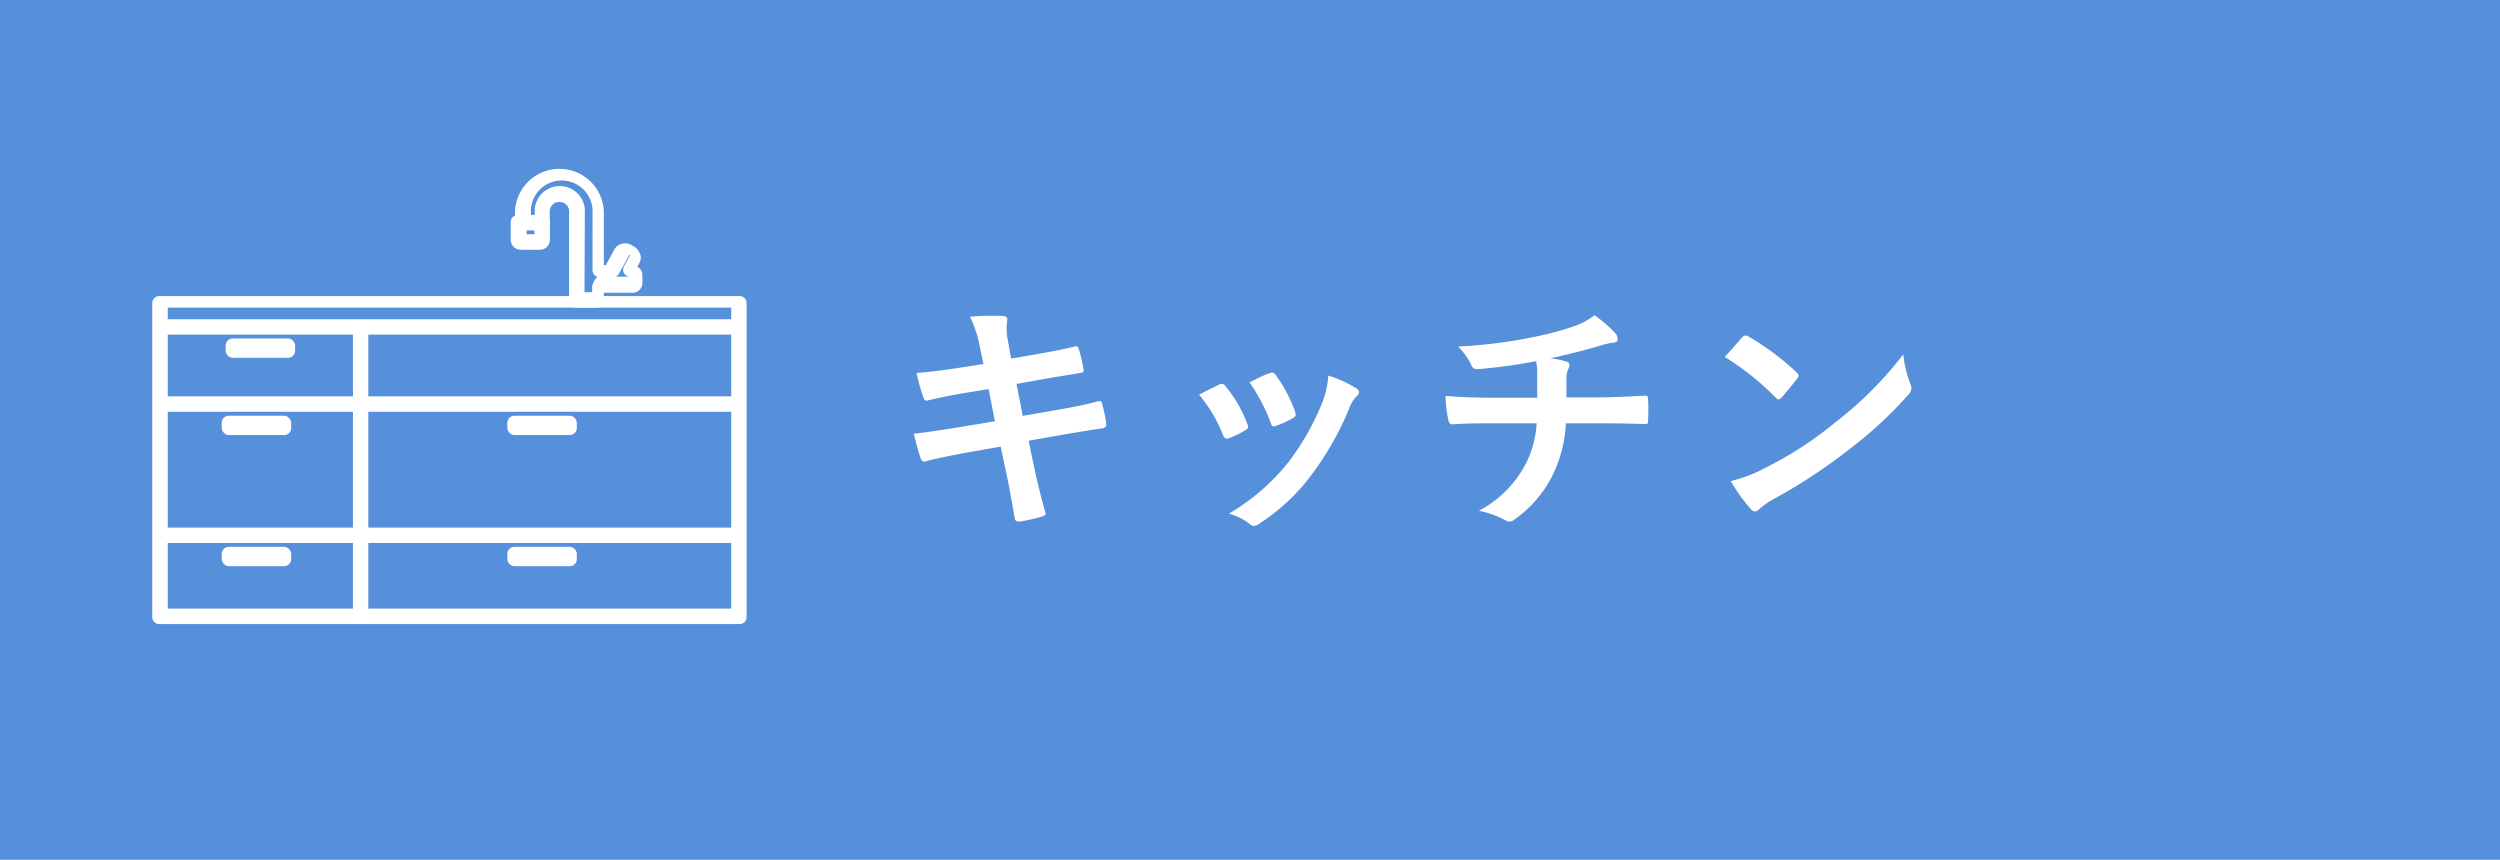 <svg xmlns="http://www.w3.org/2000/svg" viewBox="0 0 221 76">
  <defs>
    <style>
      .cls-1 {
        fill: #5690db;
      }

      .cls-2 {
        fill: #fff;
      }
    </style>
  </defs>
  <g id="レイヤー_2" data-name="レイヤー 2">
    <g id="レイヤー_1-2" data-name="レイヤー 1">
      <g>
        <rect class="cls-1" width="221" height="76"/>
        <g>
          <path class="cls-2" d="M47.76,22.08H46a.89.89,0,0,1-.85-.94V19.62a.61.61,0,0,1,.62-.61H48a.61.61,0,0,1,.61.61v1.52A.89.89,0,0,1,47.76,22.08Zm-1.21-1.37h.69V20h-.69Z"/>
          <path class="cls-2" d="M52.76,27.19H50.92a.61.61,0,0,1-.61-.61V18.66a.84.84,0,0,0-.86-.81.83.83,0,0,0-.85.81v1.1a.61.61,0,0,1-.61.61H46.15a.61.61,0,0,1-.62-.61v-1.1a3.93,3.93,0,0,1,7.85,0v4.78h.18L54.34,22a1.11,1.11,0,0,1,1.54-.3,1.36,1.36,0,0,1,.72.8.89.89,0,0,1-.06.7l-.2.38a.83.83,0,0,1,.45.74V25a.87.87,0,0,1-.87.88H53.38v.75A.61.61,0,0,1,52.76,27.19Zm-1.09-1.36h.68V25.3a1.62,1.62,0,0,1,.48-.84H55.7a.6.6,0,0,1-.53-.3.62.62,0,0,1,0-.62l.54-1,0,0-.09,0-.9,1.65a.62.62,0,0,1-.54.32H53a.62.62,0,0,1-.62-.62V18.52a2.73,2.73,0,0,0-5.45,0V19h.34v-.48a2.22,2.22,0,0,1,4.43,0Z"/>
          <path class="cls-2" d="M65.38,55.17H14.08a.62.62,0,0,1-.62-.62V26.79a.62.62,0,0,1,.62-.62h51.3a.62.62,0,0,1,.62.62V54.55A.62.62,0,0,1,65.38,55.17ZM14.83,53.8H64.64V27.19H14.83Z"/>
          <rect class="cls-2" x="31.2" y="28.9" width="1.36" height="25.59"/>
          <rect class="cls-2" x="14.15" y="35.04" width="51.51" height="1.36"/>
          <rect class="cls-2" x="14.15" y="28.22" width="51.51" height="1.36"/>
          <rect class="cls-2" x="14.15" y="46.64" width="51.51" height="1.36"/>
          <rect class="cls-2" x="19.95" y="29.92" width="6.14" height="1.71" rx="0.62"/>
          <rect class="cls-2" x="19.6" y="36.75" width="6.14" height="1.71" rx="0.62"/>
          <rect class="cls-2" x="44.85" y="36.75" width="6.14" height="1.71" rx="0.62"/>
          <rect class="cls-2" x="44.85" y="48.34" width="6.14" height="1.71" rx="0.62"/>
          <rect class="cls-2" x="19.6" y="48.34" width="6.14" height="1.71" rx="0.62"/>
        </g>
        <g>
          <path class="cls-2" d="M86.63,30.71A10.57,10.57,0,0,0,85.75,28a21.06,21.06,0,0,1,2.86-.07c.29,0,.44.11.44.33a4.79,4.79,0,0,0,0,1.59l.33,1.85,1.8-.31c1.25-.22,2.8-.48,3.94-.79.11,0,.2.09.24.24a14,14,0,0,1,.44,1.89c0,.16-.11.22-.33.24-1,.18-2.57.42-3.67.62l-1.94.35.55,2.82,3.19-.55c1.56-.27,2.64-.51,3.46-.73.28-.06.35,0,.37.24a11.83,11.83,0,0,1,.37,1.76.35.35,0,0,1-.33.38c-.66.09-2,.31-3.54.57l-3,.53.51,2.44c.31,1.47.68,2.88,1,4,0,.11-.09.18-.29.25a16,16,0,0,1-2,.46c-.29,0-.42-.09-.44-.27-.15-.81-.4-2.35-.7-3.76l-.55-2.6-3,.53c-1.49.27-2.72.53-3.56.75a.35.35,0,0,1-.51-.24c-.22-.64-.44-1.48-.61-2.18,1.34-.15,2.51-.33,4.09-.59l3.08-.51-.55-2.84-2.07.33c-1.21.2-2.68.51-3.28.66-.22.07-.33,0-.41-.22a17.43,17.43,0,0,1-.62-2.2c1.19-.09,2.4-.24,3.92-.48l2-.31Z"/>
          <path class="cls-2" d="M107.77,34a.4.4,0,0,1,.58.16,11.76,11.76,0,0,1,1.89,3.25,1.88,1.88,0,0,1,.09.33c0,.13-.09.2-.27.31a9,9,0,0,1-1.41.68c-.3.11-.44,0-.55-.31A13,13,0,0,0,106,34.89C106.78,34.47,107.31,34.23,107.77,34Zm12.08.29c.18.13.29.24.29.37s-.07.24-.24.4a2.87,2.87,0,0,0-.66,1.12A27,27,0,0,1,115.92,42a17.72,17.72,0,0,1-4.54,4.25.94.94,0,0,1-.53.24.49.49,0,0,1-.35-.15,5,5,0,0,0-1.87-.93,19.09,19.09,0,0,0,5.28-4.57,22.47,22.47,0,0,0,3-5.31,7.78,7.78,0,0,0,.51-2.33A10.41,10.41,0,0,1,119.85,34.3ZM112.22,33c.24-.11.39-.09.57.17a12.85,12.85,0,0,1,1.69,3.21c.11.33.07.44-.22.6a9.07,9.07,0,0,1-1.51.68c-.25.09-.33,0-.44-.33a15.4,15.4,0,0,0-1.85-3.52C111.34,33.35,111.84,33.11,112.22,33Z"/>
          <path class="cls-2" d="M135.89,35.16c0-.71,0-1.59,0-2.23,0-.28,0-.57-.11-1a48.45,48.45,0,0,1-5.22.71c-.33,0-.46-.25-.55-.49a6.13,6.13,0,0,0-1.12-1.52,41.91,41.91,0,0,0,6.53-.81,26.23,26.23,0,0,0,3.63-.95,6.1,6.1,0,0,0,1.9-1,10.48,10.48,0,0,1,1.8,1.54A.86.86,0,0,1,143,30c0,.24-.22.29-.57.31a13.56,13.56,0,0,0-1.39.37c-1.34.38-2.69.71-4,1a6.39,6.39,0,0,1,1.43.29.32.32,0,0,1,.28.3,1.07,1.07,0,0,1-.13.38,2.06,2.06,0,0,0-.15.75c0,.48,0,1,0,1.73h2.73c1.39,0,3.26-.11,4.25-.15.22,0,.22.11.24.35a14.75,14.75,0,0,1,0,1.76c0,.31,0,.4-.28.4-1.39-.05-2.67-.07-4.27-.07h-2.71a11.92,11.92,0,0,1-1.1,4.42,10.5,10.5,0,0,1-3.5,4.12.65.65,0,0,1-.37.15.84.84,0,0,1-.4-.13,8.73,8.73,0,0,0-2.33-.83,9.75,9.75,0,0,0,4.11-4.08,8.94,8.94,0,0,0,1-3.65h-3.91c-.8,0-2.42,0-3.5.09-.29,0-.35-.15-.42-.51a9.66,9.66,0,0,1-.22-2c1.56.13,3.19.16,4.27.16Z"/>
          <path class="cls-2" d="M154,29.83a.41.41,0,0,1,.31-.17.63.63,0,0,1,.28.1,23.11,23.11,0,0,1,4.2,3.13c.14.13.2.22.2.31a.44.44,0,0,1-.13.28c-.33.44-1.06,1.32-1.36,1.65-.11.11-.18.18-.27.18s-.17-.07-.28-.18a23.62,23.62,0,0,0-4.49-3.58C153,31,153.6,30.27,154,29.83Zm1.91,11.6a32.25,32.25,0,0,0,6.34-4.1,32.86,32.86,0,0,0,6-6,9.91,9.91,0,0,0,.61,2.57,1,1,0,0,1,.11.42,1.06,1.06,0,0,1-.35.66,35.39,35.39,0,0,1-5.06,4.67A47.48,47.48,0,0,1,157,44a7.56,7.56,0,0,0-1.48,1,.61.61,0,0,1-.39.22.59.59,0,0,1-.38-.24A15.72,15.72,0,0,1,153,42.53,13.48,13.48,0,0,0,155.93,41.43Z"/>
        </g>
      </g>
    </g>
  </g>
</svg>
